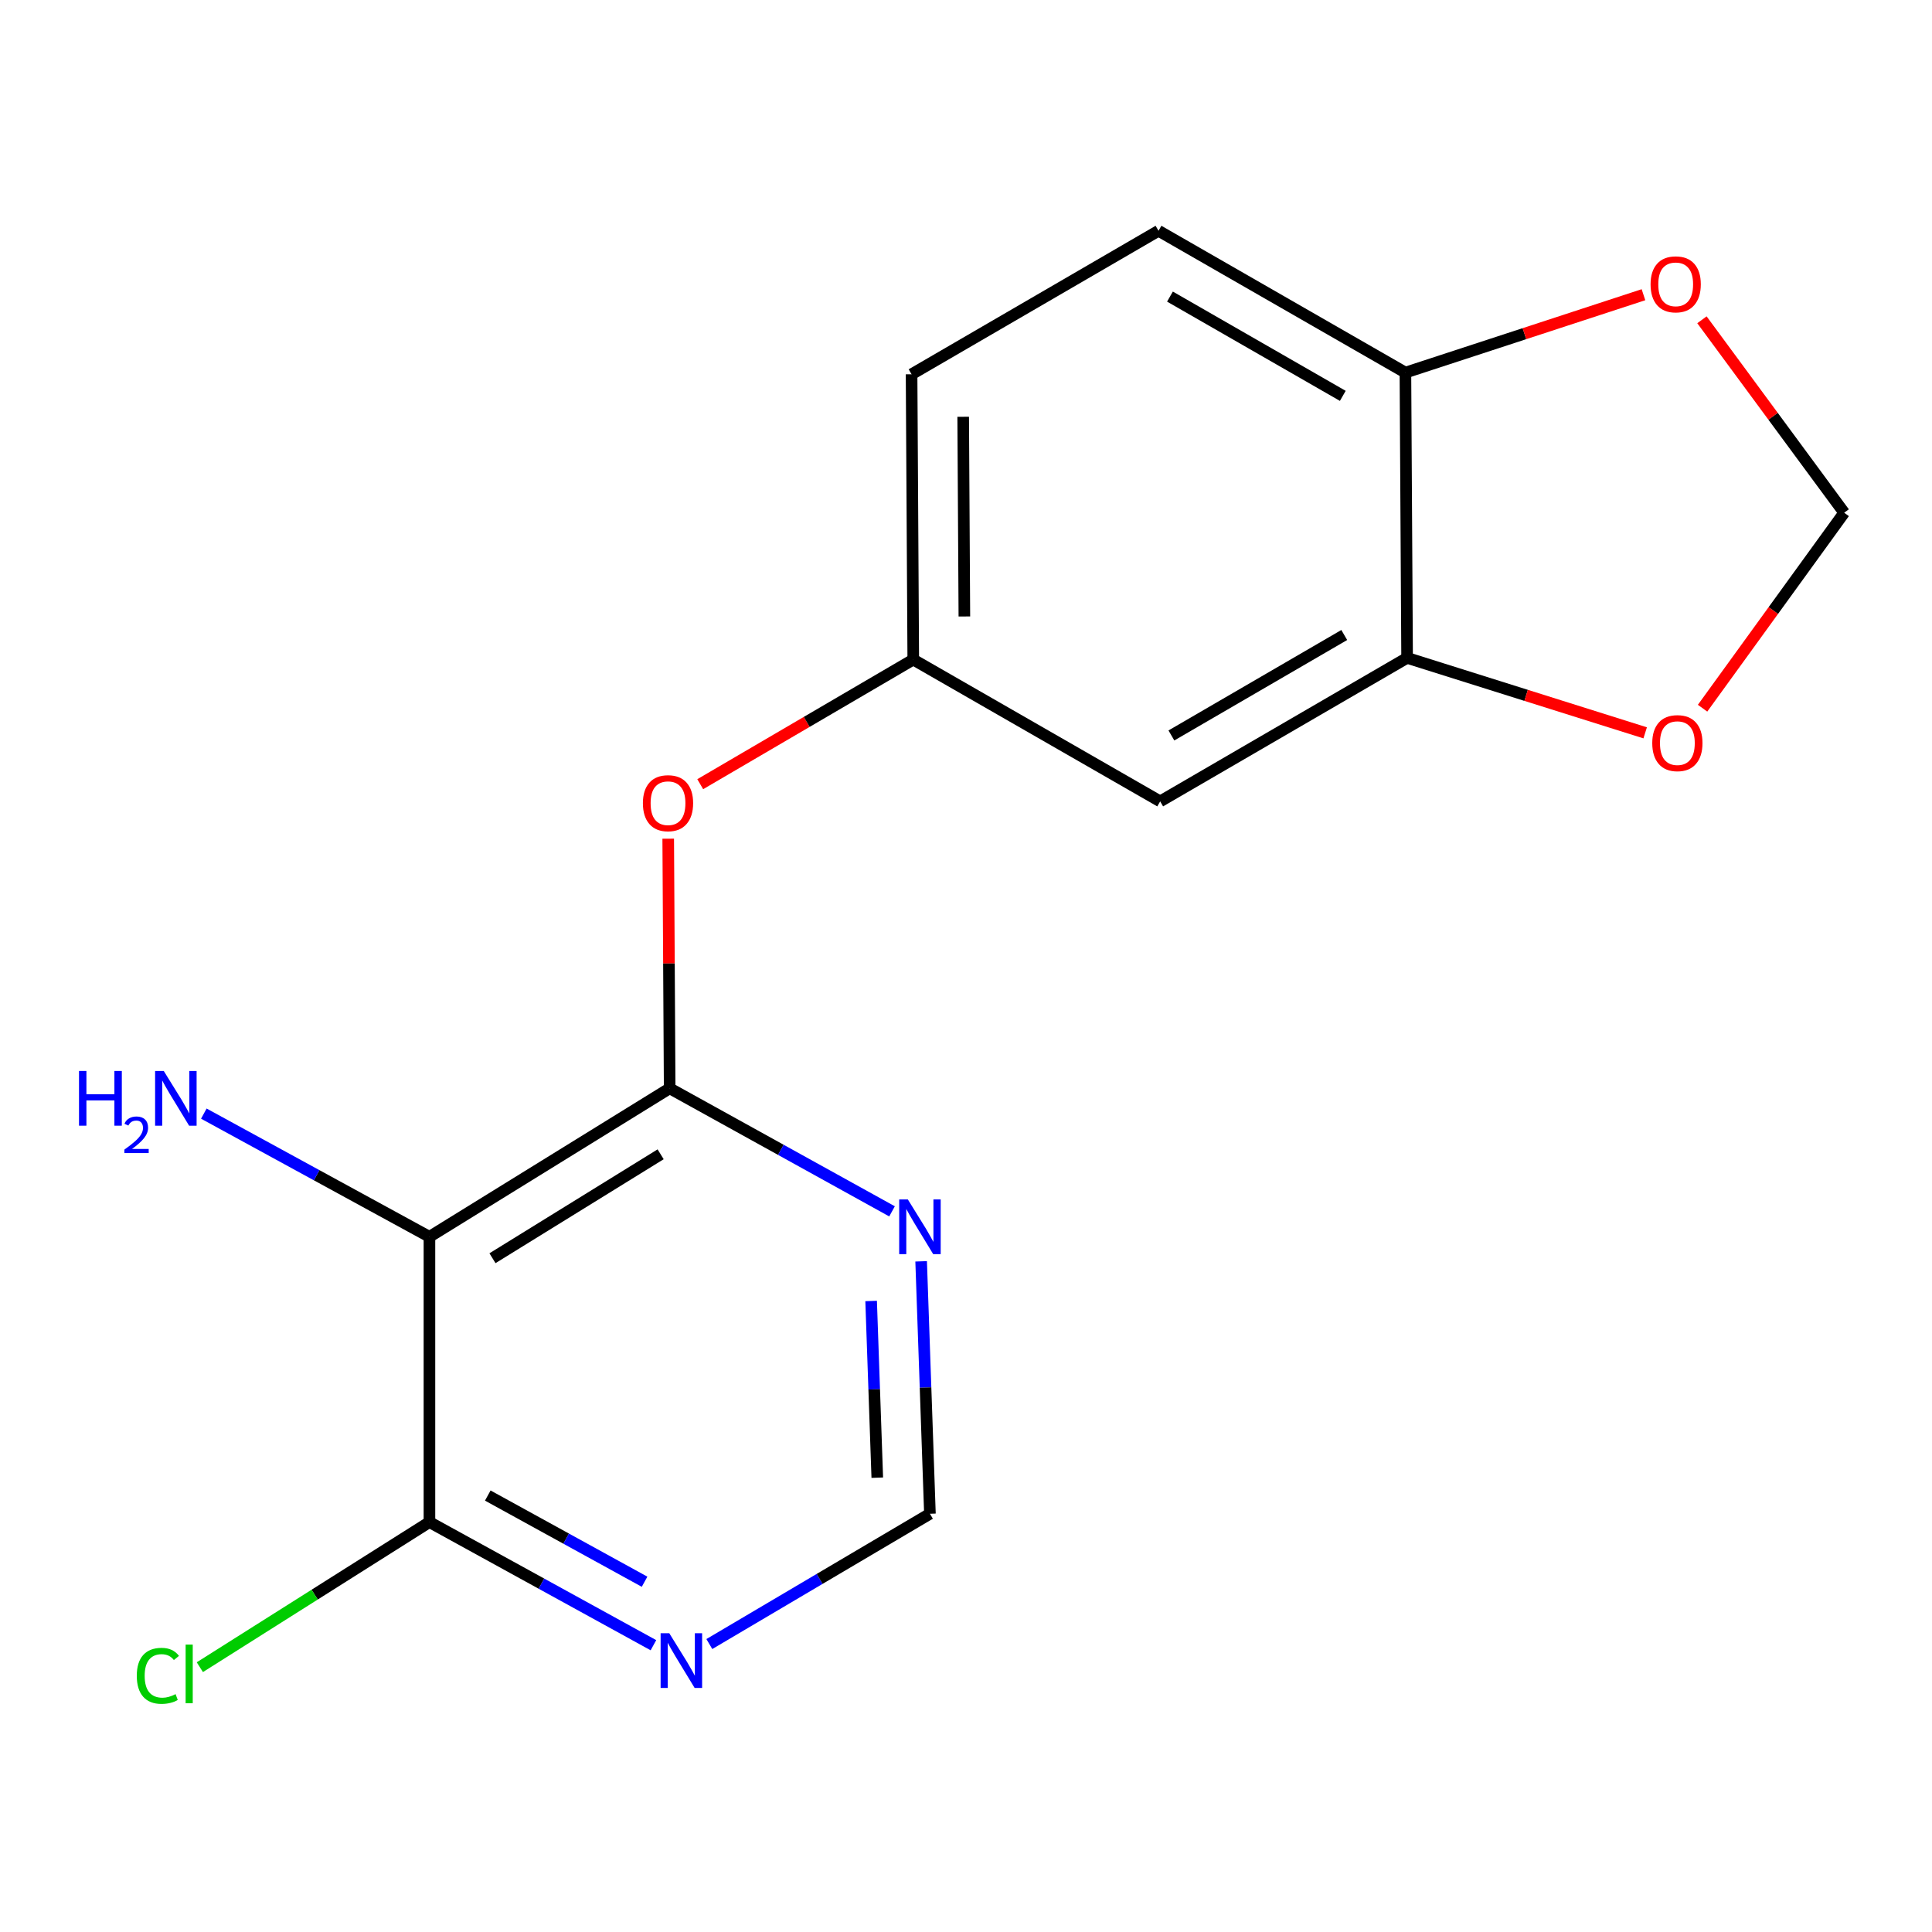 <?xml version='1.0' encoding='iso-8859-1'?>
<svg version='1.1' baseProfile='full'
              xmlns='http://www.w3.org/2000/svg'
                      xmlns:rdkit='http://www.rdkit.org/xml'
                      xmlns:xlink='http://www.w3.org/1999/xlink'
                  xml:space='preserve'
width='1000px' height='1000px' viewBox='0 0 1000 1000'>
<!-- END OF HEADER -->
<rect style='opacity:1.0;fill:#FFFFFF;stroke:none' width='1000' height='1000' x='0' y='0'> </rect>
<path class='bond-0' d='M 599.643,119.456 L 727.441,192.858' style='fill:none;fill-rule:evenodd;stroke:#000000;stroke-width:6px;stroke-linecap:butt;stroke-linejoin:miter;stroke-opacity:1' />
<path class='bond-0' d='M 605.572,153.519 L 695.03,204.9' style='fill:none;fill-rule:evenodd;stroke:#000000;stroke-width:6px;stroke-linecap:butt;stroke-linejoin:miter;stroke-opacity:1' />
<path class='bond-1' d='M 599.643,119.456 L 471.831,193.73' style='fill:none;fill-rule:evenodd;stroke:#000000;stroke-width:6px;stroke-linecap:butt;stroke-linejoin:miter;stroke-opacity:1' />
<path class='bond-2' d='M 345.869,434.102 L 346.244,498.707' style='fill:none;fill-rule:evenodd;stroke:#FF0000;stroke-width:6px;stroke-linecap:butt;stroke-linejoin:miter;stroke-opacity:1' />
<path class='bond-2' d='M 346.244,498.707 L 346.619,563.312' style='fill:none;fill-rule:evenodd;stroke:#000000;stroke-width:6px;stroke-linecap:butt;stroke-linejoin:miter;stroke-opacity:1' />
<path class='bond-3' d='M 362.439,405.895 L 417.571,373.643' style='fill:none;fill-rule:evenodd;stroke:#FF0000;stroke-width:6px;stroke-linecap:butt;stroke-linejoin:miter;stroke-opacity:1' />
<path class='bond-3' d='M 417.571,373.643 L 472.703,341.391' style='fill:none;fill-rule:evenodd;stroke:#000000;stroke-width:6px;stroke-linecap:butt;stroke-linejoin:miter;stroke-opacity:1' />
<path class='bond-4' d='M 471.831,193.73 L 472.703,341.391' style='fill:none;fill-rule:evenodd;stroke:#000000;stroke-width:6px;stroke-linecap:butt;stroke-linejoin:miter;stroke-opacity:1' />
<path class='bond-4' d='M 498.546,215.722 L 499.156,319.085' style='fill:none;fill-rule:evenodd;stroke:#000000;stroke-width:6px;stroke-linecap:butt;stroke-linejoin:miter;stroke-opacity:1' />
<path class='bond-5' d='M 222.278,640.171 L 346.619,563.312' style='fill:none;fill-rule:evenodd;stroke:#000000;stroke-width:6px;stroke-linecap:butt;stroke-linejoin:miter;stroke-opacity:1' />
<path class='bond-5' d='M 254.907,651.255 L 341.945,597.454' style='fill:none;fill-rule:evenodd;stroke:#000000;stroke-width:6px;stroke-linecap:butt;stroke-linejoin:miter;stroke-opacity:1' />
<path class='bond-6' d='M 222.278,640.171 L 222.278,787.832' style='fill:none;fill-rule:evenodd;stroke:#000000;stroke-width:6px;stroke-linecap:butt;stroke-linejoin:miter;stroke-opacity:1' />
<path class='bond-7' d='M 222.278,640.171 L 163.89,608.287' style='fill:none;fill-rule:evenodd;stroke:#000000;stroke-width:6px;stroke-linecap:butt;stroke-linejoin:miter;stroke-opacity:1' />
<path class='bond-7' d='M 163.89,608.287 L 105.503,576.403' style='fill:none;fill-rule:evenodd;stroke:#0000FF;stroke-width:6px;stroke-linecap:butt;stroke-linejoin:miter;stroke-opacity:1' />
<path class='bond-8' d='M 346.619,563.312 L 404.168,595.154' style='fill:none;fill-rule:evenodd;stroke:#000000;stroke-width:6px;stroke-linecap:butt;stroke-linejoin:miter;stroke-opacity:1' />
<path class='bond-8' d='M 404.168,595.154 L 461.718,626.996' style='fill:none;fill-rule:evenodd;stroke:#0000FF;stroke-width:6px;stroke-linecap:butt;stroke-linejoin:miter;stroke-opacity:1' />
<path class='bond-9' d='M 222.278,787.832 L 280.246,819.696' style='fill:none;fill-rule:evenodd;stroke:#000000;stroke-width:6px;stroke-linecap:butt;stroke-linejoin:miter;stroke-opacity:1' />
<path class='bond-9' d='M 280.246,819.696 L 338.214,851.559' style='fill:none;fill-rule:evenodd;stroke:#0000FF;stroke-width:6px;stroke-linecap:butt;stroke-linejoin:miter;stroke-opacity:1' />
<path class='bond-9' d='M 252.474,774.094 L 293.051,796.399' style='fill:none;fill-rule:evenodd;stroke:#000000;stroke-width:6px;stroke-linecap:butt;stroke-linejoin:miter;stroke-opacity:1' />
<path class='bond-9' d='M 293.051,796.399 L 333.629,818.703' style='fill:none;fill-rule:evenodd;stroke:#0000FF;stroke-width:6px;stroke-linecap:butt;stroke-linejoin:miter;stroke-opacity:1' />
<path class='bond-10' d='M 222.278,787.832 L 162.858,825.382' style='fill:none;fill-rule:evenodd;stroke:#000000;stroke-width:6px;stroke-linecap:butt;stroke-linejoin:miter;stroke-opacity:1' />
<path class='bond-10' d='M 162.858,825.382 L 103.439,862.932' style='fill:none;fill-rule:evenodd;stroke:#00CC00;stroke-width:6px;stroke-linecap:butt;stroke-linejoin:miter;stroke-opacity:1' />
<path class='bond-11' d='M 476.781,652.862 L 479.054,718.191' style='fill:none;fill-rule:evenodd;stroke:#0000FF;stroke-width:6px;stroke-linecap:butt;stroke-linejoin:miter;stroke-opacity:1' />
<path class='bond-11' d='M 479.054,718.191 L 481.328,783.52' style='fill:none;fill-rule:evenodd;stroke:#000000;stroke-width:6px;stroke-linecap:butt;stroke-linejoin:miter;stroke-opacity:1' />
<path class='bond-11' d='M 450.895,673.385 L 452.486,719.116' style='fill:none;fill-rule:evenodd;stroke:#0000FF;stroke-width:6px;stroke-linecap:butt;stroke-linejoin:miter;stroke-opacity:1' />
<path class='bond-11' d='M 452.486,719.116 L 454.078,764.846' style='fill:none;fill-rule:evenodd;stroke:#000000;stroke-width:6px;stroke-linecap:butt;stroke-linejoin:miter;stroke-opacity:1' />
<path class='bond-12' d='M 367.15,850.957 L 424.239,817.238' style='fill:none;fill-rule:evenodd;stroke:#0000FF;stroke-width:6px;stroke-linecap:butt;stroke-linejoin:miter;stroke-opacity:1' />
<path class='bond-12' d='M 424.239,817.238 L 481.328,783.52' style='fill:none;fill-rule:evenodd;stroke:#000000;stroke-width:6px;stroke-linecap:butt;stroke-linejoin:miter;stroke-opacity:1' />
<path class='bond-13' d='M 472.703,341.391 L 600.5,414.794' style='fill:none;fill-rule:evenodd;stroke:#000000;stroke-width:6px;stroke-linecap:butt;stroke-linejoin:miter;stroke-opacity:1' />
<path class='bond-14' d='M 600.5,414.794 L 728.312,340.52' style='fill:none;fill-rule:evenodd;stroke:#000000;stroke-width:6px;stroke-linecap:butt;stroke-linejoin:miter;stroke-opacity:1' />
<path class='bond-14' d='M 606.315,380.668 L 695.783,328.676' style='fill:none;fill-rule:evenodd;stroke:#000000;stroke-width:6px;stroke-linecap:butt;stroke-linejoin:miter;stroke-opacity:1' />
<path class='bond-15' d='M 727.441,192.858 L 728.312,340.52' style='fill:none;fill-rule:evenodd;stroke:#000000;stroke-width:6px;stroke-linecap:butt;stroke-linejoin:miter;stroke-opacity:1' />
<path class='bond-16' d='M 727.441,192.858 L 789.047,172.702' style='fill:none;fill-rule:evenodd;stroke:#000000;stroke-width:6px;stroke-linecap:butt;stroke-linejoin:miter;stroke-opacity:1' />
<path class='bond-16' d='M 789.047,172.702 L 850.654,152.546' style='fill:none;fill-rule:evenodd;stroke:#FF0000;stroke-width:6px;stroke-linecap:butt;stroke-linejoin:miter;stroke-opacity:1' />
<path class='bond-17' d='M 728.312,340.52 L 789.925,359.917' style='fill:none;fill-rule:evenodd;stroke:#000000;stroke-width:6px;stroke-linecap:butt;stroke-linejoin:miter;stroke-opacity:1' />
<path class='bond-17' d='M 789.925,359.917 L 851.539,379.314' style='fill:none;fill-rule:evenodd;stroke:#FF0000;stroke-width:6px;stroke-linecap:butt;stroke-linejoin:miter;stroke-opacity:1' />
<path class='bond-18' d='M 881.245,366.562 L 917.895,315.976' style='fill:none;fill-rule:evenodd;stroke:#FF0000;stroke-width:6px;stroke-linecap:butt;stroke-linejoin:miter;stroke-opacity:1' />
<path class='bond-18' d='M 917.895,315.976 L 954.545,265.389' style='fill:none;fill-rule:evenodd;stroke:#000000;stroke-width:6px;stroke-linecap:butt;stroke-linejoin:miter;stroke-opacity:1' />
<path class='bond-19' d='M 954.545,265.389 L 917.735,215.456' style='fill:none;fill-rule:evenodd;stroke:#000000;stroke-width:6px;stroke-linecap:butt;stroke-linejoin:miter;stroke-opacity:1' />
<path class='bond-19' d='M 917.735,215.456 L 880.924,165.523' style='fill:none;fill-rule:evenodd;stroke:#FF0000;stroke-width:6px;stroke-linecap:butt;stroke-linejoin:miter;stroke-opacity:1' />
<path  class='atom-1' d='M 332.762 415.73
Q 332.762 408.93, 336.122 405.13
Q 339.482 401.33, 345.762 401.33
Q 352.042 401.33, 355.402 405.13
Q 358.762 408.93, 358.762 415.73
Q 358.762 422.61, 355.362 426.53
Q 351.962 430.41, 345.762 430.41
Q 339.522 430.41, 336.122 426.53
Q 332.762 422.65, 332.762 415.73
M 345.762 427.21
Q 350.082 427.21, 352.402 424.33
Q 354.762 421.41, 354.762 415.73
Q 354.762 410.17, 352.402 407.37
Q 350.082 404.53, 345.762 404.53
Q 341.442 404.53, 339.082 407.33
Q 336.762 410.13, 336.762 415.73
Q 336.762 421.45, 339.082 424.33
Q 341.442 427.21, 345.762 427.21
' fill='#FF0000'/>
<path  class='atom-6' d='M 40.892 554.336
L 44.732 554.336
L 44.732 566.376
L 59.212 566.376
L 59.212 554.336
L 63.052 554.336
L 63.052 582.656
L 59.212 582.656
L 59.212 569.576
L 44.732 569.576
L 44.732 582.656
L 40.892 582.656
L 40.892 554.336
' fill='#0000FF'/>
<path  class='atom-6' d='M 64.424 581.662
Q 65.111 579.894, 66.748 578.917
Q 68.384 577.914, 70.655 577.914
Q 73.48 577.914, 75.064 579.445
Q 76.648 580.976, 76.648 583.695
Q 76.648 586.467, 74.588 589.054
Q 72.556 591.642, 68.332 594.704
L 76.964 594.704
L 76.964 596.816
L 64.372 596.816
L 64.372 595.047
Q 67.856 592.566, 69.916 590.718
Q 72.001 588.87, 73.004 587.206
Q 74.008 585.543, 74.008 583.827
Q 74.008 582.032, 73.11 581.029
Q 72.212 580.026, 70.655 580.026
Q 69.15 580.026, 68.147 580.633
Q 67.144 581.24, 66.431 582.586
L 64.424 581.662
' fill='#0000FF'/>
<path  class='atom-6' d='M 84.764 554.336
L 94.044 569.336
Q 94.964 570.816, 96.444 573.496
Q 97.924 576.176, 98.004 576.336
L 98.004 554.336
L 101.764 554.336
L 101.764 582.656
L 97.884 582.656
L 87.924 566.256
Q 86.764 564.336, 85.524 562.136
Q 84.324 559.936, 83.964 559.256
L 83.964 582.656
L 80.284 582.656
L 80.284 554.336
L 84.764 554.336
' fill='#0000FF'/>
<path  class='atom-7' d='M 469.899 620.827
L 479.179 635.827
Q 480.099 637.307, 481.579 639.987
Q 483.059 642.667, 483.139 642.827
L 483.139 620.827
L 486.899 620.827
L 486.899 649.147
L 483.019 649.147
L 473.059 632.747
Q 471.899 630.827, 470.659 628.627
Q 469.459 626.427, 469.099 625.747
L 469.099 649.147
L 465.419 649.147
L 465.419 620.827
L 469.899 620.827
' fill='#0000FF'/>
<path  class='atom-8' d='M 346.414 845.347
L 355.694 860.347
Q 356.614 861.827, 358.094 864.507
Q 359.574 867.187, 359.654 867.347
L 359.654 845.347
L 363.414 845.347
L 363.414 873.667
L 359.534 873.667
L 349.574 857.267
Q 348.414 855.347, 347.174 853.147
Q 345.974 850.947, 345.614 850.267
L 345.614 873.667
L 341.934 873.667
L 341.934 845.347
L 346.414 845.347
' fill='#0000FF'/>
<path  class='atom-9' d='M 70.802 867.399
Q 70.802 860.359, 74.082 856.679
Q 77.401 852.959, 83.681 852.959
Q 89.522 852.959, 92.641 857.079
L 90.001 859.239
Q 87.722 856.239, 83.681 856.239
Q 79.401 856.239, 77.121 859.119
Q 74.882 861.959, 74.882 867.399
Q 74.882 872.999, 77.201 875.879
Q 79.561 878.759, 84.121 878.759
Q 87.242 878.759, 90.882 876.879
L 92.001 879.879
Q 90.522 880.839, 88.281 881.399
Q 86.041 881.959, 83.561 881.959
Q 77.401 881.959, 74.082 878.199
Q 70.802 874.439, 70.802 867.399
' fill='#00CC00'/>
<path  class='atom-9' d='M 96.082 851.239
L 99.761 851.239
L 99.761 881.599
L 96.082 881.599
L 96.082 851.239
' fill='#00CC00'/>
<path  class='atom-15' d='M 855.205 384.641
Q 855.205 377.841, 858.565 374.041
Q 861.925 370.241, 868.205 370.241
Q 874.485 370.241, 877.845 374.041
Q 881.205 377.841, 881.205 384.641
Q 881.205 391.521, 877.805 395.441
Q 874.405 399.321, 868.205 399.321
Q 861.965 399.321, 858.565 395.441
Q 855.205 391.561, 855.205 384.641
M 868.205 396.121
Q 872.525 396.121, 874.845 393.241
Q 877.205 390.321, 877.205 384.641
Q 877.205 379.081, 874.845 376.281
Q 872.525 373.441, 868.205 373.441
Q 863.885 373.441, 861.525 376.241
Q 859.205 379.041, 859.205 384.641
Q 859.205 390.361, 861.525 393.241
Q 863.885 396.121, 868.205 396.121
' fill='#FF0000'/>
<path  class='atom-17' d='M 854.334 147.169
Q 854.334 140.369, 857.694 136.569
Q 861.054 132.769, 867.334 132.769
Q 873.614 132.769, 876.974 136.569
Q 880.334 140.369, 880.334 147.169
Q 880.334 154.049, 876.934 157.969
Q 873.534 161.849, 867.334 161.849
Q 861.094 161.849, 857.694 157.969
Q 854.334 154.089, 854.334 147.169
M 867.334 158.649
Q 871.654 158.649, 873.974 155.769
Q 876.334 152.849, 876.334 147.169
Q 876.334 141.609, 873.974 138.809
Q 871.654 135.969, 867.334 135.969
Q 863.014 135.969, 860.654 138.769
Q 858.334 141.569, 858.334 147.169
Q 858.334 152.889, 860.654 155.769
Q 863.014 158.649, 867.334 158.649
' fill='#FF0000'/>
</svg>
